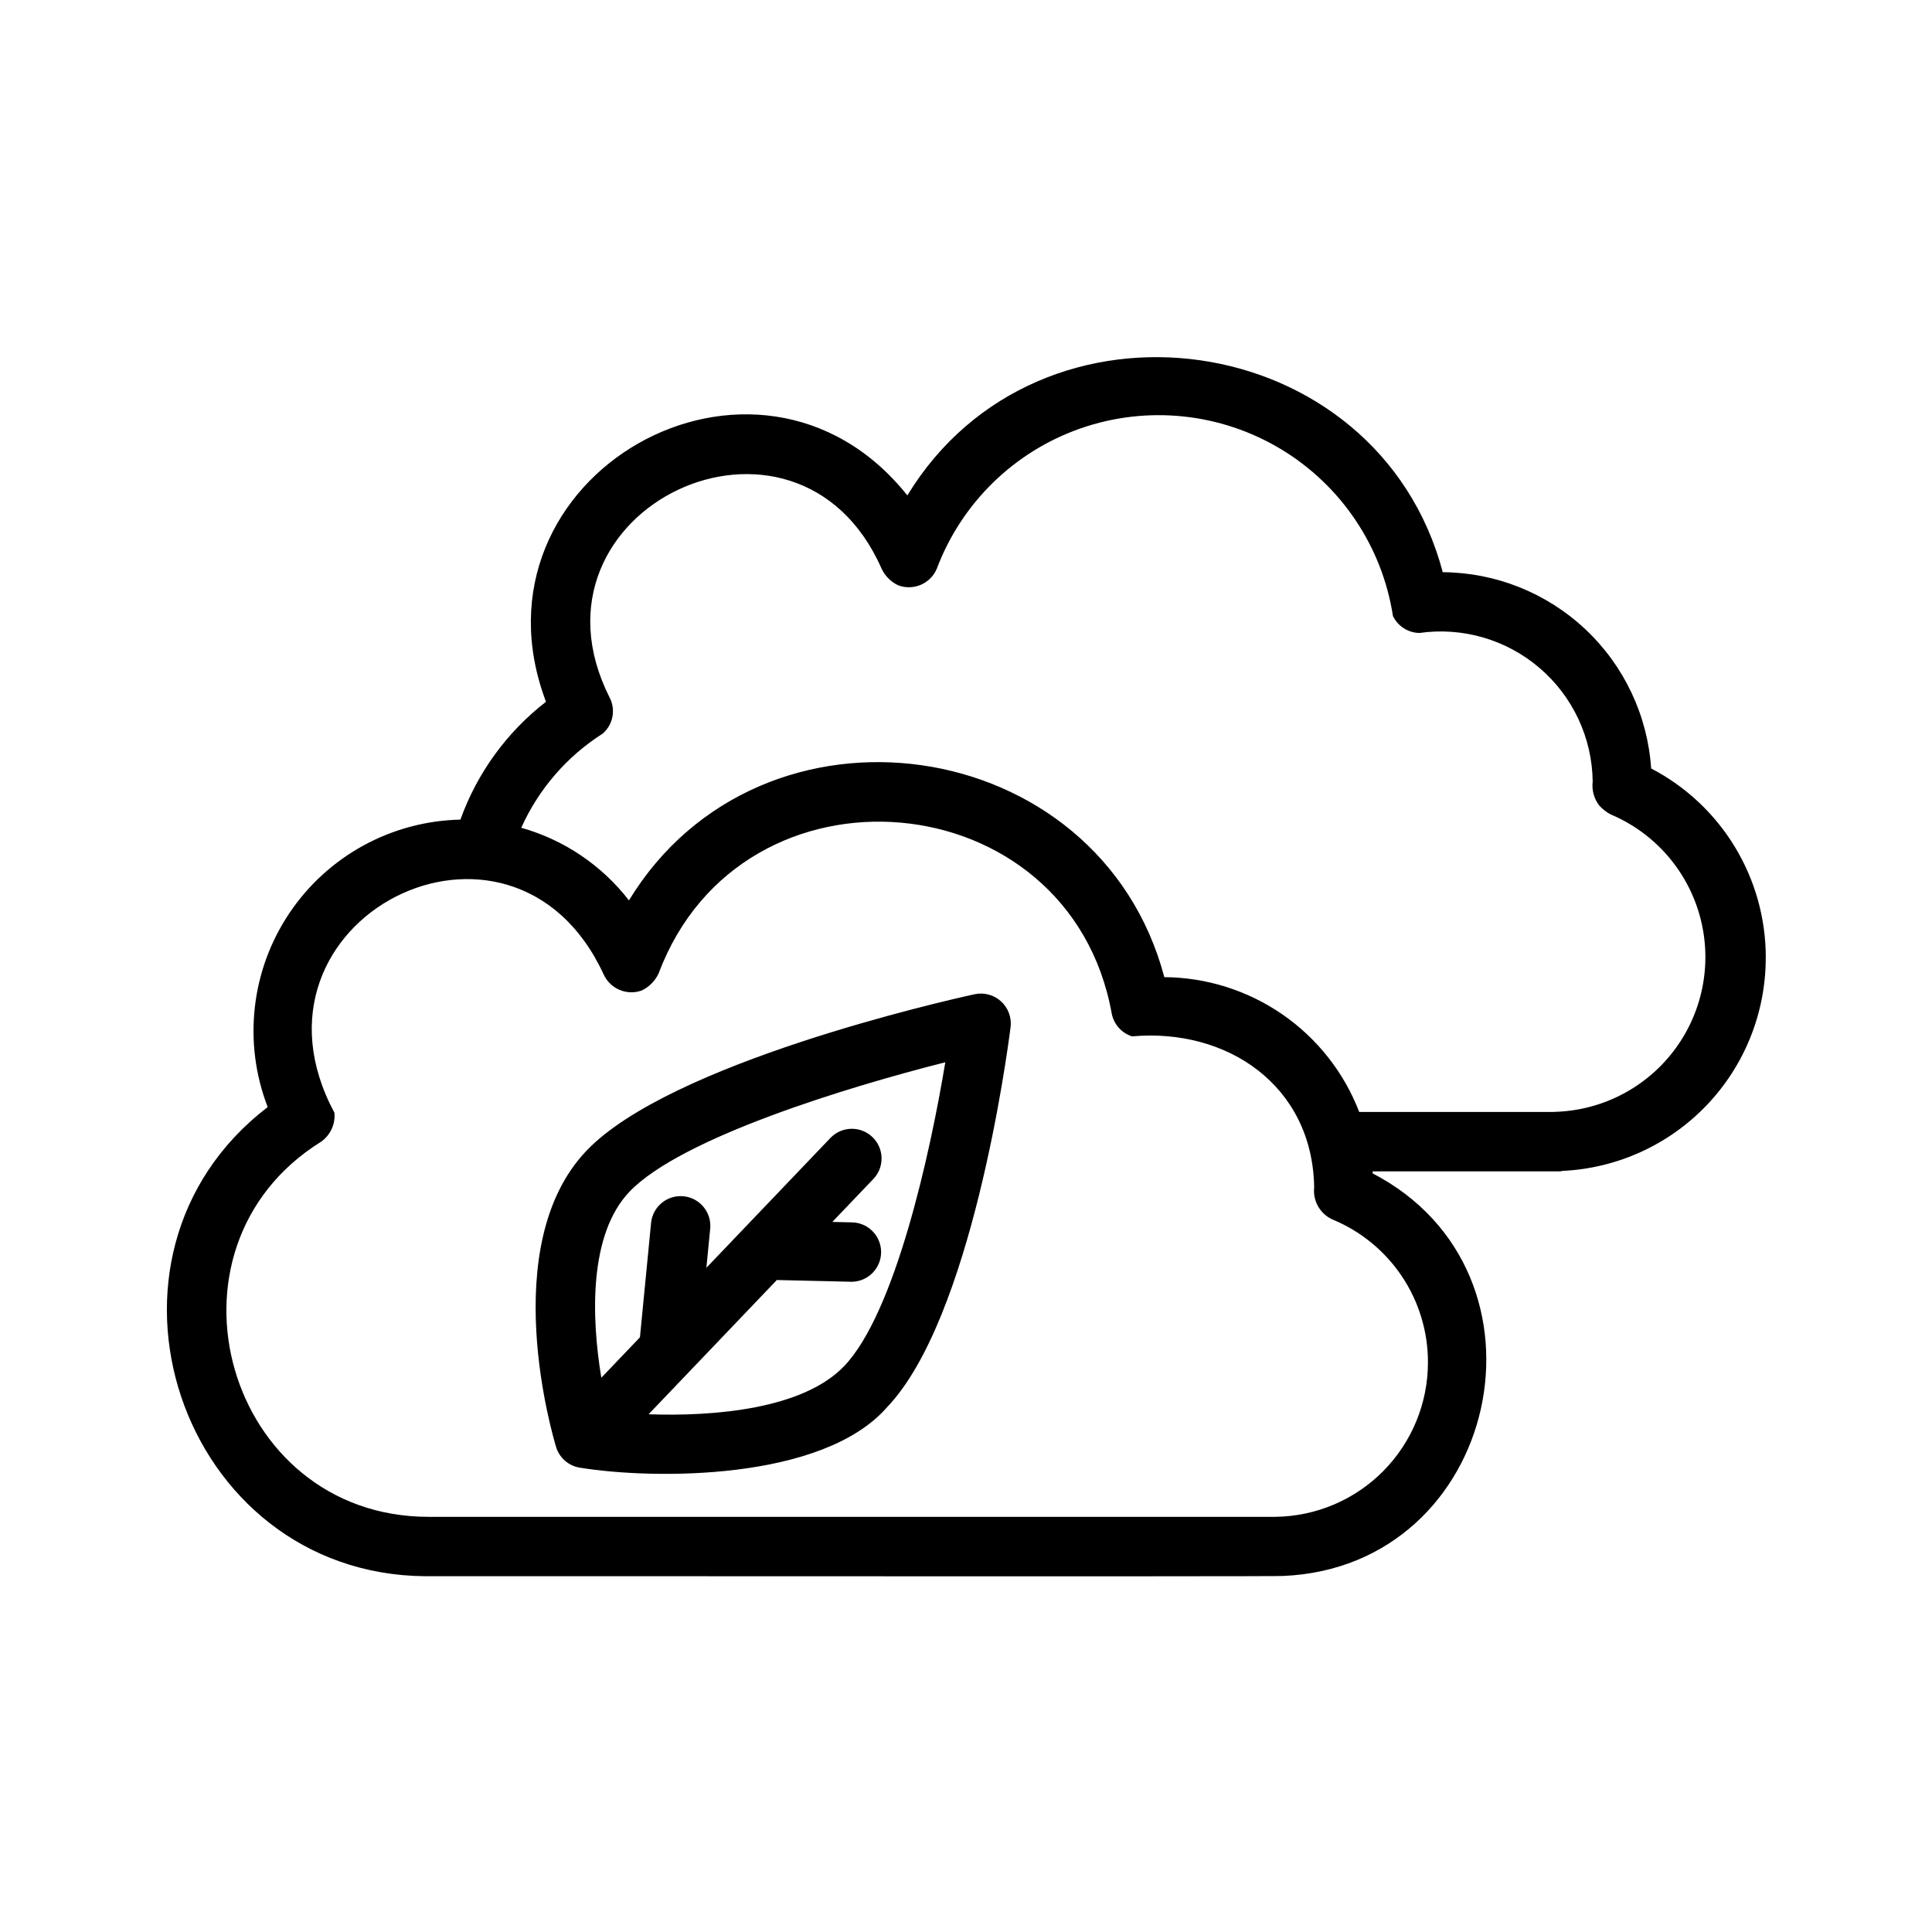 <?xml version="1.0" encoding="UTF-8"?>
<!-- Uploaded to: SVG Repo, www.svgrepo.com, Generator: SVG Repo Mixer Tools -->
<svg fill="#000000" width="800px" height="800px" version="1.1" viewBox="144 144 512 512" xmlns="http://www.w3.org/2000/svg">
 <path d="m611.95 397.73c0-10.328-2.832-20.457-8.188-29.289-5.356-8.828-13.031-16.02-22.191-20.793-0.938-14.039-7.152-27.203-17.398-36.852-10.242-9.648-23.758-15.062-37.828-15.16-17.266-65.145-106.89-77.832-141.89-20.344-39.73-49.852-118.38-5.195-95.762 54.684-10.379 8.039-18.246 18.875-22.676 31.23-18.254 0.387-35.176 9.645-45.344 24.809-10.172 15.168-12.309 34.336-5.731 51.371-51.66 39.582-23.352 123.8 41.777 124.33 0.348-0.07 227.04 0.133 227.33-0.07 57.348-2.43 74.504-80.262 23.73-106.68-0.012-0.18-0.016-0.367-0.027-0.547h49.738c0.203 0 0.375-0.102 0.574-0.117 14.539-0.68 28.254-6.938 38.289-17.477 10.039-10.539 15.621-24.543 15.59-39.098zm-89.527 107.32h-0.004c0.004 10.781-4.25 21.129-11.832 28.793-7.582 7.664-17.883 12.023-28.664 12.133h-224.34c-53.508 0.027-73.973-71.043-28.527-99.387 2.492-1.738 3.859-4.684 3.57-7.707-27.527-51.277 47.105-89.215 71.348-36.648 1.746 3.828 6.137 5.68 10.094 4.258 1.984-0.949 3.574-2.566 4.492-4.562 22.043-58.754 108.9-51.27 120.06 10.672 0.555 2.848 2.617 5.168 5.383 6.047 25.277-2.266 47.812 13.09 48.266 39.957l0.004 0.004c-0.414 3.574 1.508 7.012 4.766 8.531 7.519 3.082 13.949 8.336 18.469 15.086 4.523 6.754 6.93 14.699 6.914 22.824zm34.395-66.43c-0.41 0.051-0.812 0.004-1.207 0.059h-51.395l-0.008 0.004c-4.023-10.457-11.102-19.453-20.316-25.828-9.211-6.371-20.129-9.82-31.332-9.898-17.262-65.152-106.88-77.824-141.88-20.348v0.004c-7.203-9.309-17.207-16.055-28.539-19.246 4.606-10.262 12.121-18.945 21.613-24.977 2.746-2.402 3.481-6.379 1.766-9.602-25.125-50 49.598-85.316 72.125-34.051 0.914 1.926 2.465 3.473 4.394 4.379 4.012 1.508 8.5-0.402 10.199-4.34 6.555-17.465 20.531-31.113 38.148-37.254 17.617-6.137 37.051-4.129 53.039 5.484 15.988 9.609 26.879 25.828 29.723 44.266 1.312 2.688 4.012 4.41 7 4.473 11.465-1.633 23.082 1.754 31.875 9.293 8.797 7.539 13.918 18.5 14.055 30.082-0.277 2.273 0.352 4.559 1.754 6.371 0.859 0.934 1.867 1.723 2.984 2.328 11.531 4.848 20.219 14.688 23.602 26.73 3.379 12.039 1.086 24.969-6.238 35.109-7.32 10.141-18.871 16.387-31.363 16.965zm-154.49-31.148c-8.195 1.793-80.688 18.23-102.88 41.457-24.094 25.211-8.734 76.387-8.07 78.555l-0.004 0.004c0.883 2.875 3.324 4.992 6.297 5.461 19.344 3.168 64.305 3.594 81.426-16.039 22.316-23.363 31.727-92.902 32.723-100.76 0.297-2.531-0.645-5.047-2.523-6.766-1.883-1.719-4.473-2.43-6.969-1.91zm-34.609 98.559c-10.922 11.426-34.523 13.379-51.84 12.766l33.988-35.578c0.195 0 19.73 0.461 19.914 0.465h-0.008c4.254-0.078 7.676-3.523 7.727-7.777 0.047-4.258-3.289-7.781-7.539-7.961l-5.383-0.125 10.969-11.484c2.902-3.156 2.742-8.051-0.355-11.012-3.098-2.965-7.996-2.902-11.02 0.137l-32.973 34.512 1.023-10.508c0.328-4.277-2.82-8.027-7.09-8.441-4.266-0.414-8.078 2.66-8.578 6.918l-2.965 30.457-10.234 10.715c-2.629-15.82-3.387-37.949 7.461-49.301 13.684-14.316 58.031-27.812 83.695-34.301-4.066 24.574-13.344 66.438-26.797 80.52z"/>
</svg>